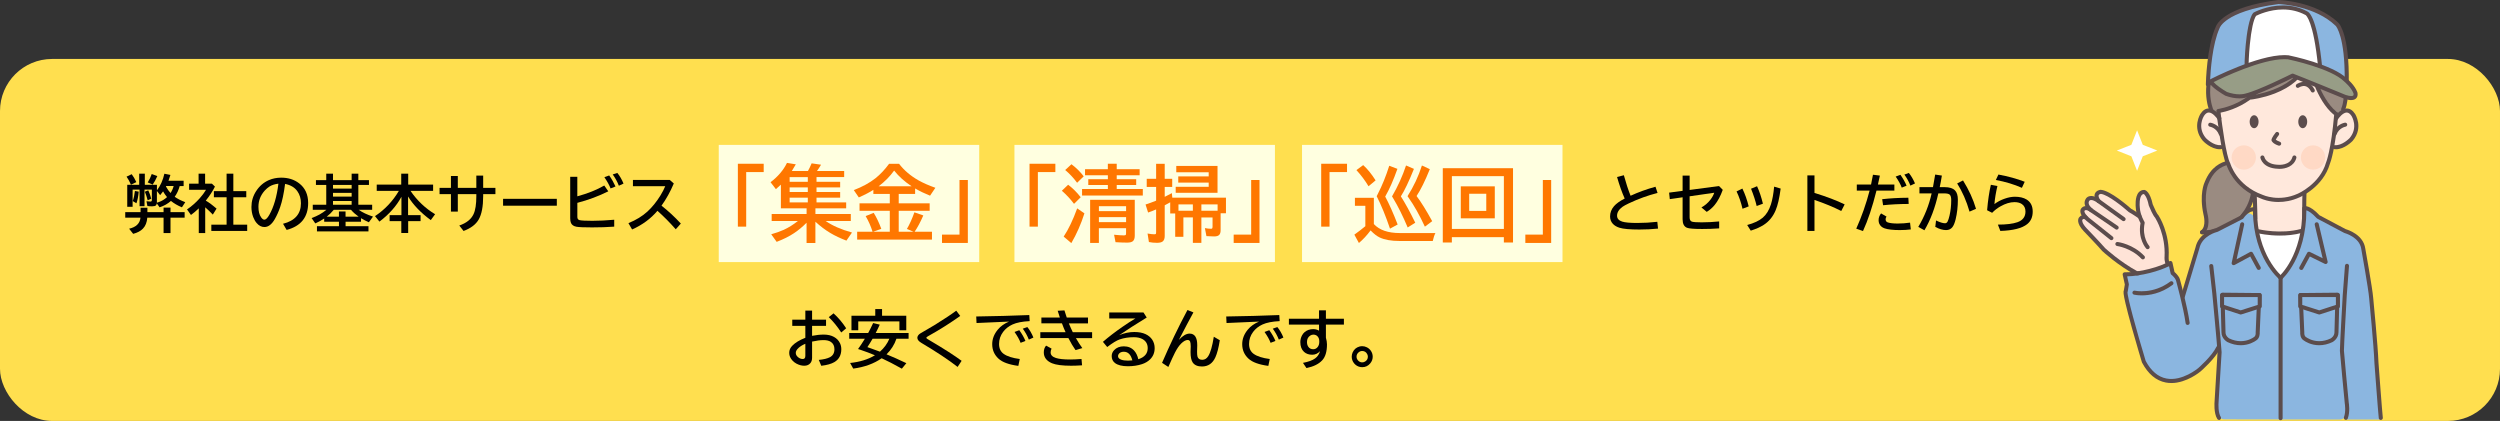 <?xml version="1.0" encoding="UTF-8"?><svg id="_レイヤー_2" xmlns="http://www.w3.org/2000/svg" viewBox="0 0 960 161.64"><rect x="0" y="0" width="960" height="161.64" fill="#333333" stroke="none"/><defs><style>.cls-1{fill:#ffdf4f;}.cls-2{fill:#ffffe0;}.cls-3{fill:#fff;}.cls-4{fill:#ffe3d7;}.cls-5{fill:#ffd9c5;}.cls-6{fill:#ffe8dc;}.cls-7{fill:#f70;}.cls-8{fill:#979d86;}.cls-9{fill:#8bb6e0;}.cls-10{fill:#9a8b81;}.cls-11{fill:#5b4c4c;}</style></defs><g id="Content"><g><rect class="cls-1" y="22.64" width="960" height="139" rx="20" ry="20"/><rect class="cls-2" x="276" y="55.64" width="100.02" height="45"/><rect class="cls-2" x="389.55" y="55.64" width="100.02" height="45"/><rect class="cls-2" x="499.98" y="55.64" width="100.02" height="45"/><g><path d="M53.98,81.47v-1.71h2.62v1.71h6.21v-1.76h2.66v1.76h5.43v2.11h-5.43v5.91h-2.66v-5.91h-6.25c-.13,1.79-.69,3.2-1.68,4.22-.84,.89-2.09,1.56-3.74,2l-1.56-1.97c2.7-.62,4.15-2.04,4.36-4.25h-5.85v-2.11h5.87Zm-3.7-10.55c-.45-1.1-1.01-2.13-1.68-3.09l1.97-.94c.64,.83,1.23,1.84,1.78,3.05l-2.07,.98Zm16.79,4.63c1.06,.77,2.42,1.46,4.07,2.09l-1.28,1.97c-1.65-.68-3.05-1.5-4.22-2.45-1.2,1.07-2.64,1.89-4.35,2.45l-1.09-1.52c-.05,.35-.16,.61-.35,.79-.26,.23-.75,.35-1.46,.35-.66,0-1.25-.04-1.79-.12l-.36-1.83c.72,.08,1.23,.12,1.54,.12,.35,0,.53-.18,.53-.55v-4.03h-2.82v6.36h-1.9v-6.36h-2.67v6.6h-2.06v-8.45h4.59v-4.28h2.16v4.28h4.65v2.13c1.37-1.81,2.32-3.94,2.86-6.39l2.32,.46c-.27,.89-.51,1.63-.74,2.23h5.81v2.04h-1.51c-.41,1.52-1.04,2.89-1.91,4.12Zm-16.09,1.66c.41-1.19,.68-2.48,.83-3.87l1.46,.25c-.15,1.76-.44,3.25-.88,4.46l-1.42-.84Zm5.73-.29c-.33-1.27-.69-2.38-1.08-3.3l1.3-.53c.46,.93,.84,2,1.15,3.21l-1.37,.62Zm.02-6.88c.65-1.03,1.16-2.11,1.54-3.22l2.14,.8c-.56,1.3-1.16,2.38-1.78,3.26l-1.9-.83Zm7.41,5.64c-.58-.69-1.09-1.42-1.52-2.19-.3,.44-.67,.92-1.12,1.45l-1.25-1.61v4.23c0,.08,0,.17-.01,.28,.1-.03,.32-.11,.67-.22,1.21-.41,2.29-1.06,3.25-1.95Zm1.34-1.55c.55-.82,.95-1.72,1.21-2.71h-2.88l-.09,.19c.55,1,1.14,1.84,1.77,2.52Z"/><path d="M79.02,77.04c1.31,.77,2.69,1.79,4.14,3.06l-1.44,2.31c-.97-1.02-1.94-1.95-2.92-2.81v9.89h-2.47v-9.48c-.97,.94-1.97,1.79-3,2.54l-1.51-2.13c1.76-1.19,3.38-2.61,4.85-4.25,.99-1.11,1.8-2.2,2.44-3.28h-6.49v-2.36h3.64v-3.84h2.5v3.84h2.61l1.17,1.12c-.85,1.72-2.02,3.52-3.52,5.39Zm7.99-3.64v-6.71h2.59v6.71h4.97v2.36h-4.97v10.51h5.32v2.4h-13.77v-2.4h5.86v-10.51h-4.88v-2.36h4.88Z"/><path d="M108.68,85.93c4.59-1.16,6.88-3.79,6.88-7.89,0-1.79-.46-3.33-1.38-4.62-1.03-1.45-2.6-2.39-4.71-2.8-.46,3.62-1.09,6.59-1.89,8.91-.55,1.62-1.23,3.14-2.04,4.58-1.17,2.05-2.5,3.07-4,3.07-1.11,0-2.1-.5-2.96-1.5-.55-.63-1-1.41-1.35-2.33-.45-1.2-.68-2.48-.68-3.86,0-2.23,.61-4.28,1.84-6.15,1.24-1.91,2.86-3.3,4.84-4.17,1.45-.63,3.03-.95,4.76-.95,2.7,0,4.98,.72,6.87,2.17,2.31,1.77,3.47,4.29,3.47,7.54,0,5.45-2.75,8.9-8.26,10.36l-1.38-2.36Zm-1.76-15.4c-1.38,.16-2.54,.53-3.47,1.11-.59,.38-1.18,.89-1.77,1.52-1.62,1.8-2.44,3.88-2.44,6.25,0,1.73,.34,3.08,1.03,4.05,.42,.6,.84,.9,1.25,.9,.56,0,1.2-.62,1.9-1.86,1.72-3.02,2.88-7.02,3.49-11.98Z"/><path d="M137.73,80.56c1.45,1.02,3.28,1.89,5.5,2.61l-1.58,2.18c-.99-.42-2-.94-3.02-1.56v1.35h-5.93v1.72h8.79v1.99h-19.78v-1.99h8.45v-1.72h-5.67v-1.23c-1.01,.69-2.15,1.31-3.42,1.88l-1.42-2.06c2.2-.77,4.09-1.83,5.68-3.16h-5.23v-1.95h5.18v-7.61h-3.96v-1.85h3.96v-2.47h2.59v2.47h7.16v-2.47h2.57v2.47h4.08v1.85h-4.08v7.61h5.31v1.95h-5.17Zm-2.96,0h-6.61c-.8,.99-1.7,1.87-2.7,2.64h4.69v-1.99h2.54v1.99h5.02c-1.16-.83-2.14-1.71-2.94-2.64Zm.26-9.55h-7.16v1.41h7.16v-1.41Zm0,3.04h-7.16v1.45h7.16v-1.45Zm0,3.13h-7.16v1.44h7.16v-1.44Z"/><path d="M157.63,73.3c2.56,3.73,5.71,6.72,9.45,8.96l-1.66,2.26c-3.82-2.8-6.73-5.82-8.72-9.07v7.15h4.8v2.31h-4.76v4.57h-2.64v-4.57h-4.49v-2.31h4.54v-7.03c-1.92,3.55-4.74,6.73-8.45,9.53l-1.7-2.11c3.77-2.5,6.83-5.73,9.16-9.69h-8.5v-2.4h9.41v-4.22h2.68v4.22h9.56v2.4h-8.7Z"/><path d="M182.9,67.42h2.64v4.73h4.7v2.4h-4.7v.74c0,3.98-.57,6.98-1.71,8.98-1.1,1.92-3.04,3.39-5.82,4.42l-1.64-2.09c2.72-.94,4.54-2.38,5.46-4.34,.72-1.51,1.08-3.82,1.08-6.94v-.77h-7.11v6.71h-2.64v-6.71h-4.37v-2.4h4.37v-4.56h2.64v4.56h7.11v-4.73Z"/><path d="M193.18,76.35h20.64v2.64h-20.64v-2.64Z"/><path d="M218.96,67.9h2.73v7.49c4.02-1.1,7.47-2.48,10.35-4.15l1.54,2.23c-3.69,1.84-7.65,3.32-11.88,4.42v5.43c0,.68,.3,1.09,.89,1.22,.72,.16,2.34,.25,4.86,.25s5.42-.14,8.41-.41v2.65c-2.72,.2-5.55,.29-8.51,.29s-5.08-.08-5.98-.25c-1.07-.2-1.77-.68-2.11-1.44-.2-.47-.3-1.06-.3-1.78v-15.94Zm15.5,4.46c-.48-1.27-1.28-2.7-2.38-4.31l1.85-.68c.91,1.28,1.72,2.69,2.43,4.23l-1.9,.76Zm3.19-1.03c-.64-1.63-1.43-3.08-2.37-4.34l1.77-.59c.93,1.12,1.72,2.49,2.38,4.09l-1.78,.83Z"/><path d="M243.05,69.09h14.13l1.56,1.37c-1.32,3.12-2.89,5.96-4.72,8.52,2.59,2.03,5.07,4.32,7.42,6.87l-1.95,2.2c-2.3-2.62-4.65-4.98-7.03-7.1-2.56,3.02-5.8,5.41-9.73,7.17l-1.41-2.43c2.91-1.19,5.34-2.67,7.28-4.44,1.81-1.66,3.47-3.7,4.98-6.13,.8-1.3,1.43-2.52,1.88-3.63h-12.41v-2.4Z"/><path class="cls-7" d="M283.34,62.88h9.92v3.2h-6.72v20.95h-3.2v-24.16Z"/><path class="cls-7" d="M309.72,79.99h-9.86v-9.09c-.64,.6-1.28,1.18-1.92,1.73l-2.05-2.66c2.85-2.17,4.96-4.64,6.31-7.42l3.39,.55c-.56,1-1.07,1.85-1.53,2.56h6.19c.44-.77,.91-1.75,1.42-2.94l3.61,.53c-.54,.92-1.06,1.72-1.56,2.41h10.44v2.34h-10.62v1.81h9.08v2.14h-9.08v1.77h9.08v2.17h-9.08v1.83h11.39v2.27h-11.81v2.19h13.59v2.69h-9.64c2.53,1.77,5.9,3.25,10.09,4.42l-2.14,3.11c-2.33-.9-4.39-1.87-6.16-2.92-1.93-1.15-3.84-2.59-5.75-4.34v8.16h-3.39v-7.77c-1.5,1.53-3.1,2.86-4.81,4-1.85,1.24-4.08,2.35-6.67,3.34l-2.09-2.91c1.86-.53,3.47-1.1,4.83-1.72,1.81-.83,3.62-1.96,5.42-3.38h-10.08v-2.69h13.41v-2.19Zm-6.5-11.98v1.81h6.98v-1.81h-6.98Zm0,3.95v1.77h6.98v-1.77h-6.98Zm0,3.94v1.83h6.98v-1.83h-6.98Z"/><path class="cls-7" d="M345.11,74.46v3.62h11.88v2.88h-11.88v8.03h5.7l-2.56-1.06c1.05-1.81,2.01-3.94,2.88-6.39l3.42,1.19c-1.08,2.51-2.2,4.6-3.34,6.27h6.67v3.02h-28.73v-3.02h5.92c-.64-2.06-1.52-4.07-2.66-6.02l3.09-1.25c1.05,1.69,2.03,3.73,2.92,6.14l-3.16,1.12h6.42v-8.03h-11.62v-2.88h11.62v-3.62h-6.31v-1.56c-1.44,.94-3.3,1.91-5.59,2.91l-1.92-2.81c3.32-1.27,6.11-2.8,8.36-4.58,1.81-1.45,3.55-3.29,5.2-5.53h3.81c1.96,2.54,4.46,4.67,7.52,6.39,1.8,1.01,3.95,1.95,6.44,2.83l-2.05,3.03c-2-.8-3.91-1.72-5.73-2.77v2.09h-6.3Zm4.94-2.94c-2.72-1.8-4.95-3.81-6.7-6.02-1.64,2.27-3.62,4.28-5.94,6.02h12.64Z"/><path class="cls-7" d="M368.45,69.12h3.2v24.17h-9.92v-3.2h6.72v-20.97Z"/><path class="cls-7" d="M395.34,62.88h9.92v3.2h-6.72v20.95h-3.2v-24.16Z"/><path class="cls-7" d="M412.42,78.27c-1.34-1.8-2.9-3.47-4.67-5.02l2.41-2.31c1.76,1.32,3.37,2.92,4.83,4.8l-2.56,2.53Zm-3.97,12.58c1.86-2.8,3.59-6.42,5.19-10.84l2.78,1.92c-1.32,4.14-3,7.94-5.03,11.42l-2.94-2.5Zm5.16-20.67c-1.38-1.86-2.9-3.49-4.58-4.89l2.41-2.22c1.74,1.28,3.31,2.83,4.7,4.64l-2.53,2.47Zm11.8-5.22v-2.08h3.41v2.08h8.8v2.34h-8.8v1.5h7.48v2.23h-7.48v1.55h10.02v2.5h-23.33v-2.5h9.91v-1.55h-7.52v-2.23h7.52v-1.5h-8.77v-2.34h8.77Zm10.34,11.78v13.72c0,.99-.23,1.7-.69,2.12-.43,.39-1.18,.58-2.25,.58-1.21,0-2.69-.05-4.45-.16l-.55-2.86c1.73,.17,2.96,.25,3.7,.25,.42,0,.68-.06,.78-.19,.08-.1,.12-.34,.12-.7v-1.86h-10.44v5.64h-3.36v-16.55h17.12Zm-13.77,2.44v1.89h10.44v-1.89h-10.44Zm0,4.19v1.94h10.44v-1.94h-10.44Z"/><path class="cls-7" d="M461.33,83.49v9.77h-3.27v-9.77h-3.64v7.45h-3.14v-8.98h-1.92v-4.28c-.56,.3-1.1,.59-1.61,.88l-.5,.27v11.78c0,.98-.25,1.67-.75,2.08-.44,.36-1.17,.55-2.2,.55-1.14,0-2.18-.1-3.12-.3l-.52-3.27c1.13,.2,2,.3,2.61,.3,.34,0,.55-.08,.62-.25,.04-.1,.06-.27,.06-.5v-8.81c-1.06,.47-2.09,.87-3.08,1.2l-.98-3.08c1.31-.42,2.67-.91,4.06-1.48v-5.28h-3.61v-3.11h3.61v-5.77h3.3v5.77h2.88v3.11h-2.88v3.81c.88-.44,1.8-.91,2.75-1.42l.16,1.75h20.61v5.98h-2.05v6.5c0,.82-.18,1.43-.55,1.81-.38,.4-1.03,.59-1.95,.59-.77,0-1.76-.04-2.95-.12l-.59-3.08c.86,.17,1.65,.25,2.36,.25,.28,0,.45-.08,.5-.23,.05-.12,.08-.3,.08-.53v-3.58h-4.28Zm6.2-19.78v10.33h-16.06v-2.3h12.67v-1.62h-11.69v-2.38h11.69v-1.59h-12.45v-2.44h15.84Zm-9.47,17.22v-2.44h-5.53v2.44h5.53Zm3.27,0h6.23v-2.44h-6.23v2.44Z"/><path class="cls-7" d="M480.45,69.12h3.2v24.17h-9.92v-3.2h6.72v-20.97Z"/><path class="cls-7" d="M507.34,62.88h9.92v3.2h-6.72v20.95h-3.2v-24.16Z"/><path class="cls-7" d="M527.56,86.04c2.13,2.3,5.45,3.45,9.95,3.45h13.69c-.39,.73-.72,1.74-1.02,3.05h-12.77c-3.15,0-5.68-.45-7.59-1.34-1.08-.51-2.23-1.39-3.44-2.64l-.08-.08c-1.41,1.9-2.9,3.5-4.48,4.83l-1.75-3.2c1.58-1.14,2.99-2.22,4.22-3.25v-7.83h-4v-3.08h7.27v10.09Zm-2.05-14.52c-1.3-2.19-2.85-4.25-4.64-6.2l2.59-1.92c1.62,1.45,3.21,3.4,4.77,5.86l-2.72,2.27Zm3.14,3.81l.48-.95c1.62-3.14,3.07-6.71,4.34-10.73l3.14,1.19c-1.53,4.32-3.09,7.87-4.69,10.64,1.5,2.78,3.09,6.36,4.78,10.73l-2.94,1.59c-1.65-4.85-3.35-9.01-5.12-12.47Zm5.89,.09c2.25-3.88,4.04-7.83,5.38-11.88l3.03,1.31c-1.93,4.82-3.6,8.34-5.02,10.55,1.63,2.55,3.48,5.93,5.53,10.12l-2.91,1.83c-1.83-4.36-3.71-8.14-5.64-11.33l-.38-.61Zm5.95-.09c2.34-3.67,4.19-7.59,5.53-11.78l3.03,1.41c-1.81,4.5-3.51,7.94-5.09,10.31,1.76,2.34,3.76,5.56,6,9.66l-2.81,2.11c-2.03-4.4-4.12-8.11-6.27-11.14l-.39-.56Z"/><path class="cls-7" d="M581,64.59v28.53h-3.52v-2.05h-19.97v2.05h-3.48v-28.53h26.97Zm-23.48,3.05v20.27h19.97v-20.27h-19.97Zm16.48,3.92v12.28h-13.06v-12.28h13.06Zm-9.83,2.84v6.59h6.56v-6.59h-6.56Z"/><path class="cls-7" d="M592.45,69.12h3.2v24.17h-9.92v-3.2h6.72v-20.97Z"/><path d="M636.68,87.78c-2.31,.24-4.7,.36-7.17,.36-3.64,0-6.19-.23-7.65-.69-1.06-.34-1.9-.84-2.52-1.5-.71-.77-1.07-1.71-1.07-2.82,0-1.46,.5-2.77,1.5-3.94,.85-.99,2.22-1.98,4.11-2.95-1.08-2.42-2.05-5.18-2.93-8.27l2.61-.68c.81,2.97,1.67,5.59,2.58,7.88,3.01-1.38,6.2-2.54,9.57-3.46l.79,2.38c-3.7,.94-7.38,2.27-11.04,4-1.13,.54-1.94,.98-2.41,1.32-1.4,1.02-2.1,2.16-2.1,3.41,0,1.09,.65,1.84,1.95,2.27,1.08,.35,3.01,.53,5.79,.53,2.57,0,5.14-.15,7.72-.45l.27,2.61Z"/><path d="M646.14,67.42h2.68v5.52l11.26-1.51,1.46,1.46c-.87,2.42-1.92,4.38-3.15,5.87-.84,1.02-1.84,1.89-3,2.6l-2.04-1.7c1.36-.76,2.52-1.75,3.47-2.99,.66-.86,1.15-1.75,1.45-2.66l-9.46,1.37v8.09c0,.93,.32,1.48,.96,1.66,.55,.16,1.78,.25,3.68,.25,2.16,0,4.39-.12,6.71-.35v2.67c-2.12,.16-4.3,.23-6.55,.23-3.12,0-5.05-.16-5.81-.47-1.12-.45-1.68-1.54-1.68-3.25v-8.45l-4.92,.71-.26-2.5,5.18-.69v-5.88Z"/><path d="M669.13,80.17c-.56-2.41-1.32-4.63-2.29-6.67l2.23-1.09c.99,2.03,1.8,4.31,2.43,6.84l-2.37,.91Zm1.79,6.23c2.61-.7,4.6-1.63,5.98-2.81s2.42-2.88,3.14-5.11c.56-1.77,.97-4.04,1.23-6.81l2.5,.74c-.47,3.66-1.12,6.47-1.96,8.43-1.02,2.39-2.54,4.23-4.57,5.53-1.29,.83-2.94,1.56-4.95,2.2l-1.37-2.17Zm3.64-7.29c-.44-1.91-1.16-4.13-2.16-6.64l2.31-.96c.9,1.98,1.65,4.21,2.25,6.71l-2.4,.89Z"/><path d="M694.03,67.35h2.73v6.73c4.66,1.44,8.53,2.91,11.59,4.41l-1.31,2.53c-2.94-1.49-6.36-2.91-10.28-4.25v11.91h-2.73v-21.32Z"/><path d="M713.01,70.86h5.47c.22-.97,.46-2.22,.74-3.76l2.65,.33c-.23,1.21-.48,2.36-.75,3.43h6.32v2.33h-6.87c-1.56,6.24-3.29,11.42-5.18,15.53l-2.59-.91c2.05-4.55,3.77-9.43,5.13-14.61h-4.92v-2.33Zm20.74,17.24c-1.27,.16-2.69,.25-4.27,.25-2.55,0-4.48-.22-5.79-.66-.5-.17-.93-.41-1.28-.73-.69-.62-1.03-1.42-1.03-2.39s.32-1.87,.96-2.62l2.09,1.23c-.24,.3-.36,.64-.36,1.01,0,.63,.29,1.04,.87,1.23,.88,.28,2.14,.42,3.77,.42s3.17-.12,4.75-.35l.29,2.61Zm-10.99-11.61c3.06-.35,6.41-.54,10.05-.56l.12,2.38c-3.57,.02-6.85,.18-9.83,.5l-.34-2.32Zm7.51-4.44c-.43-1.2-1.21-2.61-2.33-4.25l1.83-.67c.99,1.41,1.78,2.8,2.36,4.17l-1.85,.75Zm3.32-.77c-.56-1.47-1.33-2.88-2.31-4.24l1.72-.63c.89,1.1,1.68,2.45,2.36,4.03l-1.77,.84Z"/><path d="M737.08,71.86h5.18c.23-1.2,.5-2.7,.79-4.49l.06-.34,2.57,.39c-.27,1.66-.54,3.14-.82,4.44h1.85c1.87,0,3.21,.42,4.02,1.27,.73,.76,1.09,1.94,1.09,3.54,0,2.69-.29,5.21-.86,7.56-.33,1.33-.73,2.31-1.2,2.94-.59,.79-1.42,1.18-2.47,1.18-1.26,0-2.64-.41-4.14-1.22l.29-2.47c1.48,.71,2.63,1.07,3.45,1.07,.44,0,.77-.23,1-.69,.25-.51,.49-1.23,.71-2.17,.45-1.91,.67-3.92,.67-6.04,0-1.11-.22-1.83-.67-2.16-.38-.27-1.06-.41-2.04-.41h-2.24c-1.24,5.53-3.02,10.25-5.34,14.16l-2.36-1.29c2.4-4.02,4.11-8.31,5.13-12.87h-4.68v-2.4Zm19.22,9.41c-1.18-4.1-2.76-7.71-4.75-10.83l2.25-1.15c2.23,3.58,3.9,7.21,4.99,10.9l-2.5,1.08Z"/><path d="M763.05,80.72c.32-3.73,.8-6.99,1.44-9.76l2.52,.47c-.59,2.47-.98,4.78-1.15,6.94,1.13-.87,2.44-1.56,3.91-2.07,1.41-.5,2.73-.75,3.96-.75,1.84,0,3.34,.36,4.5,1.07,1.55,.96,2.33,2.5,2.33,4.62s-.71,3.69-2.12,4.83c-1.98,1.58-5.41,2.45-10.31,2.61l-.94-2.43c3.27,0,5.77-.31,7.48-.91,2.07-.72,3.11-2.09,3.11-4.11,0-1.28-.46-2.23-1.37-2.86-.73-.5-1.68-.75-2.86-.75-1.68,0-3.48,.55-5.41,1.65-1.18,.67-2.23,1.49-3.16,2.45l-1.92-.98Zm13.37-8.59c-2.96-1.31-6.3-2.32-10.01-3.02l.98-2.09c3.81,.71,7.18,1.64,10.1,2.78l-1.08,2.33Z"/><path d="M309.25,119.28h2.59v3.46h5.36v2.38h-5.36v3.84c1.59-.32,3.09-.48,4.49-.48,1.53,0,2.84,.3,3.94,.91,1.04,.58,1.8,1.38,2.29,2.41,.34,.71,.5,1.48,.5,2.3,0,2.25-.89,3.9-2.67,4.95-1.16,.68-2.83,1.15-5.02,1.41l-.96-2.26c1.86-.17,3.29-.52,4.29-1.04,1.15-.61,1.72-1.63,1.72-3.07,0-1.24-.45-2.17-1.35-2.79-.69-.47-1.62-.7-2.81-.7-1.27,0-2.74,.19-4.42,.57v6.19c0,.84-.21,1.53-.63,2.05-.55,.69-1.35,1.03-2.4,1.03-.96,0-1.96-.27-3-.82-.54-.29-1.03-.67-1.48-1.14-.84-.9-1.27-1.89-1.27-2.96s.38-1.93,1.14-2.73c1.13-1.19,2.82-2.21,5.05-3.08v-4.58h-5.02v-2.38h5.02v-3.46Zm0,12.73c-1,.41-1.83,.91-2.5,1.49-.78,.68-1.17,1.34-1.17,1.98s.27,1.15,.82,1.63c.56,.5,1.19,.75,1.88,.75,.65,0,.97-.41,.97-1.22v-4.63Zm13.78-4.35c-1.43-2.2-3.02-4.16-4.78-5.88l1.83-1.46c1.84,1.66,3.45,3.58,4.85,5.74l-1.9,1.61Z"/><path d="M344.23,130.07c-.77,2.27-2.04,4.27-3.8,5.99,2.32,.95,4.86,2.08,7.61,3.4l-1.73,2.11c-2.92-1.64-5.5-2.97-7.75-4-2.99,2.09-6.63,3.41-10.92,3.97l-1.2-2.16c3.69-.37,6.87-1.35,9.54-2.95-1.74-.74-3.61-1.45-5.59-2.11l-.9-.29c.83-1.12,1.7-2.45,2.62-3.96h-6.01v-2.2h7.28c.53-.95,1.17-2.23,1.91-3.82l2.54,.61c-.52,1.16-1.04,2.23-1.56,3.21h12.63v2.2h-4.68Zm-5.51-8.82h9.29v5.57h-2.64v-3.41h-15.8v3.41h-2.61v-5.57h9.14v-2.57h2.61v2.57Zm2.79,8.82h-6.43c-.79,1.35-1.46,2.43-2,3.22,1.34,.45,2.94,1.04,4.82,1.75,1.62-1.42,2.82-3.08,3.62-4.97Z"/><path d="M367.72,140.9c-3.53-2.75-8.16-5.82-13.88-9.21-1.05-.62-1.58-1.27-1.58-1.95,0-.48,.23-.94,.69-1.37,.2-.19,.69-.5,1.48-.94,2.88-1.6,5.99-3.51,9.33-5.73,1.26-.83,2.4-1.63,3.43-2.4l1.54,2.02c-4.02,2.85-8.15,5.45-12.39,7.8-.41,.23-.62,.43-.62,.59,0,.12,.11,.27,.34,.42,.06,.05,.43,.27,1.09,.66,5.36,3.16,9.39,5.75,12.11,7.77l-1.54,2.34Z"/><path d="M374.87,121.53c7.19-.11,13.98-.29,20.38-.55l.14,2.33c-2.82,.14-5.02,.57-6.59,1.29-1.5,.69-2.7,1.64-3.61,2.86-1.03,1.38-1.55,2.92-1.55,4.62s.59,2.95,1.76,3.8c1.34,.96,3.41,1.62,6.19,1.98l-.55,2.64c-3.62-.48-6.18-1.42-7.65-2.81-1.59-1.48-2.38-3.33-2.38-5.53,0-2,.72-3.87,2.16-5.6,1.05-1.27,2.48-2.3,4.3-3.07-3.23,.11-7.39,.29-12.48,.55l-.12-2.5Zm17.04,10.11c-.46-1.23-1.24-2.62-2.33-4.17l1.83-.68c.98,1.34,1.76,2.72,2.36,4.12l-1.85,.73Zm3.16-1.23c-.55-1.44-1.33-2.84-2.32-4.2l1.75-.62c.91,1.11,1.69,2.45,2.33,4.03l-1.76,.79Z"/><path d="M399.88,121.92h7.1c-.26-.73-.54-1.59-.83-2.59l2.59-.14c.3,1.04,.6,1.95,.89,2.73h8.16v2.26h-7.35c.45,1.11,.95,2.24,1.51,3.39h7.42v2.26h-6.23c.82,1.43,1.64,2.71,2.47,3.84l-2.62,.76c-.91-1.29-1.82-2.82-2.73-4.61h-10.78v-2.26h9.7c-.45-.96-.92-2.09-1.39-3.39h-7.9v-2.26Zm15.62,18.36c-1.5,.11-2.89,.16-4.18,.16-3.38,0-5.83-.32-7.35-.95-2.1-.88-3.15-2.28-3.15-4.18,0-1.07,.29-1.93,.88-2.59l2.1,1.15c-.24,.49-.36,.98-.36,1.46,0,.98,.67,1.7,2.02,2.13,1.2,.39,3.02,.59,5.48,.59,1.23,0,2.69-.07,4.36-.2l.21,2.43Z"/><path d="M425.94,119.98h13.15l1.25,1.95c-4.06,2.48-7.58,4.74-10.56,6.77,1.92-.8,3.85-1.21,5.79-1.21,1.74,0,3.2,.28,4.36,.83,1.08,.52,1.92,1.22,2.52,2.11,.62,.95,.94,2.03,.94,3.26,0,1.72-.59,3.16-1.76,4.31-.8,.8-1.84,1.41-3.09,1.83-1.65,.54-3.45,.81-5.41,.81-2.26,0-3.92-.42-4.99-1.25-.84-.66-1.25-1.54-1.25-2.66,0-.84,.3-1.59,.91-2.25,.92-.99,2.17-1.49,3.74-1.49,1.66,0,3,.56,4,1.68,.73,.81,1.25,1.9,1.57,3.27,2.41-.77,3.61-2.18,3.61-4.24,0-1.56-.65-2.71-1.96-3.46-.88-.5-1.98-.75-3.33-.75-2.01,0-3.82,.28-5.44,.83-1.2,.41-2.8,1.39-4.82,2.94l-1.65-1.99c2.17-1.88,4.64-3.78,7.42-5.71,1.91-1.33,3.6-2.42,5.06-3.27h-10.05v-2.31Zm8.88,18.41c-.55-2.21-1.64-3.32-3.27-3.32-.9,0-1.55,.29-1.95,.86-.19,.26-.28,.54-.28,.83,0,.62,.44,1.08,1.31,1.39,.63,.22,1.48,.33,2.54,.33,.45,0,1-.03,1.64-.09Z"/><path d="M446.24,139.3c3.02-6.98,6.26-13.73,9.74-20.25l2.29,.91c-1.57,2.88-3.43,6.39-5.57,10.54,1.48-1.6,2.84-2.4,4.09-2.4,1.97,0,2.95,1.48,2.95,4.45,0,.22,0,.49-.02,.81-.03,.68-.05,1.21-.05,1.61,0,.91,.05,1.56,.16,1.95,.24,.83,.85,1.24,1.82,1.24s1.7-.46,2.29-1.37c.88-1.36,1.59-3.86,2.16-7.49l2.3,1.35c-.45,2.87-1.01,5.05-1.7,6.56-1.06,2.34-2.78,3.52-5.16,3.52-1.64,0-2.82-.51-3.53-1.52-.56-.8-.84-2.15-.84-4.03,0-.16,0-.41,.02-.75,.03-.66,.05-1.12,.05-1.39,0-.86-.08-1.48-.23-1.86-.18-.42-.49-.63-.93-.63-.74,0-1.58,.45-2.51,1.36-.8,.78-1.58,1.93-2.36,3.43-.56,1.09-1.42,2.95-2.57,5.57l-2.4-1.58Z"/><path d="M470.87,121.53c7.19-.11,13.98-.29,20.38-.55l.14,2.33c-2.82,.14-5.02,.57-6.59,1.29-1.5,.69-2.7,1.64-3.61,2.86-1.03,1.38-1.55,2.92-1.55,4.62s.59,2.95,1.76,3.8c1.34,.96,3.41,1.62,6.19,1.98l-.55,2.64c-3.62-.48-6.18-1.42-7.65-2.81-1.59-1.48-2.38-3.33-2.38-5.53,0-2,.72-3.87,2.16-5.6,1.05-1.27,2.48-2.3,4.3-3.07-3.23,.11-7.39,.29-12.48,.55l-.12-2.5Zm17.04,10.11c-.46-1.23-1.24-2.62-2.33-4.17l1.83-.68c.98,1.34,1.76,2.72,2.36,4.12l-1.85,.73Zm3.16-1.23c-.55-1.44-1.33-2.84-2.32-4.2l1.75-.62c.91,1.11,1.69,2.45,2.33,4.03l-1.76,.79Z"/><path d="M506.51,119.16h2.64v3.23h6.91v2.26h-6.91v5.02c.27,.96,.41,1.82,.41,2.57,0,2.78-.61,4.82-1.84,6.13-1.34,1.43-3.35,2.42-6.04,2.96l-1.34-1.99c2.09-.4,3.63-.96,4.64-1.69,.95-.69,1.58-1.62,1.91-2.8-.84,.91-1.83,1.37-2.99,1.37-1.3,0-2.35-.37-3.15-1.1-.95-.87-1.42-2.12-1.42-3.77,0-.87,.21-1.7,.62-2.51,.27-.52,.61-.95,1.01-1.29,.92-.78,2.03-1.17,3.32-1.17,.82,0,1.56,.2,2.23,.59v-2.31h-11.57v-2.26h11.57v-3.23Zm.09,12.16v-.43c0-.5-.12-.94-.35-1.32-.44-.72-1.07-1.08-1.9-1.08-.42,0-.82,.12-1.18,.35-.86,.54-1.29,1.37-1.29,2.48,0,.7,.16,1.3,.47,1.78,.44,.67,1.08,1.01,1.93,1.01,.77,0,1.39-.35,1.84-1.04,.32-.49,.48-1.07,.48-1.75Z"/><path d="M523.1,132.93c.62,0,1.23,.15,1.8,.45,.64,.32,1.16,.79,1.56,1.39,.44,.68,.66,1.41,.66,2.2,0,.95-.31,1.79-.93,2.54-.8,.99-1.84,1.49-3.12,1.49-.49,0-.97-.09-1.44-.27-.7-.28-1.28-.72-1.73-1.31-.56-.73-.84-1.56-.84-2.47,0-.55,.12-1.1,.36-1.63,.52-1.15,1.38-1.89,2.59-2.24,.36-.1,.72-.15,1.09-.15Zm-.02,1.85c-.53,0-1.01,.19-1.43,.57-.49,.43-.74,.97-.74,1.62,0,.26,.05,.51,.14,.76,.15,.37,.38,.68,.69,.93,.41,.33,.86,.49,1.36,.49,.39,0,.76-.11,1.11-.33,.7-.44,1.05-1.05,1.05-1.85,0-.34-.09-.68-.26-1.01-.42-.79-1.07-1.18-1.93-1.18Z"/></g><g id="_案内する宅配員女性スタッフ"><g><g><g><g><path class="cls-10" d="M862.29,62.91s-8.87-4.32-14.31,5.63c0,0-3.11,3.89-.93,15.55,0,0,.78,2.9-1.55,5.26,0,0,4.35,1.12,11.51-2.77,0,0,8.92-4.67,9.07-16.49,0,0-1.29-5.01-3.78-7.19Z"/><g><path class="cls-11" d="M845.59,89.96c-.24,0-.48-.11-.63-.32-.25-.35-.17-.83,.18-1.09,2.25-1.62,1.02-6.07,1.01-6.11,0-.02,0-.04-.01-.05-1.68-7.81,.28-12.14,.52-12.62,2.3-5.68,6.16-7.53,9-8.08,3.07-.59,5.56,.17,5.67,.2,.41,.13,.64,.56,.51,.97-.13,.41-.56,.64-.97,.51-.03,0-2.29-.68-4.97-.15-3.55,.71-6.18,3.11-7.81,7.15,0,.02-.02,.05-.03,.07-.02,.04-2.01,4.09-.4,11.59,.13,.48,1.48,5.56-1.6,7.78-.14,.1-.3,.15-.45,.15h0Z"/><path class="cls-11" d="M846.18,89.98c-.36,0-.58,0-.63-.01-.43-.02-.76-.39-.74-.81,.02-.43,.38-.76,.81-.74h0c.08,0,8.5,.35,13.33-4.26,.01-.01,.03-.02,.04-.03,.06-.05,5.68-4.86,5.58-12.67,0-.43,.34-.78,.77-.79,0,0,0,0,0,0,.42,0,.77,.34,.78,.77,.1,8.4-5.65,13.47-6.12,13.86-4.56,4.33-11.66,4.68-13.82,4.68h0Z"/></g></g><g><path class="cls-6" d="M866.01,73.5s.29,5.88,.21,10.42l-4.64,1.43s.4,9.92,13.15,10.41c0,0,12.11,.12,14.7-10.57,0,0-2.49-.52-4.85-1.43,0,0-.02-6.09,.1-10.37,0,0-16.8,.41-18.66,.1Z"/><g><path class="cls-11" d="M866.01,84.62h0c-.43,0-.78-.35-.77-.78,.03-5.02-.26-9.73-.27-9.77-.03-.43,.3-.8,.73-.83,.43-.03,.8,.3,.83,.73,0,.05,.3,4.81,.27,9.88,0,.43-.35,.77-.78,.77h0Z"/><path class="cls-11" d="M884.81,84.62c-.43,0-.78-.35-.78-.77-.03-5.06,.11-9.81,.11-9.85,.01-.42,.36-.75,.78-.75,0,0,.02,0,.02,0,.43,.01,.77,.37,.75,.8,0,.05-.14,4.77-.11,9.8,0,.43-.34,.78-.77,.78h0Z"/></g></g><g><path class="cls-10" d="M865.6,13.94s8.66-7.88,20.17-1.76c0,0,13.74,7.15,14.36,17.52,0,0,3.06,12.24-4.25,17.11,0,0-9.64,14-21.46,12.24,0,0-16.8,1.76-23.64-13.58,0,0-4.15-4.25-1.87-16.18,0,0,4.04-15.45,16.69-15.35Z"/><path class="cls-6" d="M897.13,41.79c-.28,13.48-3.55,21.19-3.55,21.19-1.6,8.67-11.67,12.18-11.67,12.18-7.36,3.21-13.87,.21-13.87,.21-10.54-4.25-12.67-12.7-12.67-12.7-1.88-6.43-3.5-21.97-3.5-21.97,0,0,.93-8.3,7.47-14.31,0,0,13.64-9.12,26.91-.93,0,0,11.15,3.68,10.89,16.33Z"/><path class="cls-6" d="M853.46,56.57c-3.21,.31-6.73-2.95-6.73-2.95-3.94-4.67-.83-9.44-.83-9.44,2.9-4.46,6.42,1.3,6.42,1.3l1.14,11.09Z"/><path class="cls-6" d="M896.04,56.37c2.9,.41,6.72-2.8,6.72-2.8,3.94-4.67,.83-9.44,.83-9.44-2.9-4.46-6.42,1.3-6.42,1.3l-1.13,10.94Z"/><path class="cls-10" d="M887.07,21.31s.97,16.03,10.4,22.56c0,0,2.28-4.46-.03-14.68,0,0-5.7-9.75-10.37-7.88Z"/><path class="cls-10" d="M851.85,42.62s7.95-.68,13.08-5.66c0,0,14.57,.21,20.79-12.96,0,0-1.19-7.1-14.26-6.33,0,0-12.91,2.96-17.73,13.38,0,0-3.75,8.61-1.88,11.57Z"/><g><g><g><path class="cls-11" d="M896.94,57.31c-.17,0-.34,0-.51-.02-.43-.04-.74-.42-.7-.85,.04-.43,.42-.74,.85-.7,2.69,.26,5.44-2.48,5.66-2.7,3.5-4.17,.78-8.45,.76-8.49-.58-.89-1.21-1.34-1.86-1.34h0c-1.41,0-2.96,1.95-3.39,2.63-.23,.36-.71,.47-1.07,.24-.36-.23-.47-.71-.24-1.07,.22-.34,2.2-3.34,4.7-3.35,0,0,.01,0,.02,0,1.22,0,2.28,.69,3.17,2.05,.04,.05,.87,1.35,1.18,3.27,.29,1.78,.16,4.46-2.07,7.09,0,.01-.02,.02-.03,.03-.13,.14-3.09,3.22-6.44,3.22h0Z"/><path class="cls-11" d="M896.48,52.24c-.09,0-.18-.02-.27-.05-.4-.15-.61-.59-.46-1,1.28-3.5,4.55-4.06,4.69-4.08,.43-.07,.82,.22,.89,.65,.07,.42-.22,.82-.64,.89-.11,.02-2.52,.46-3.48,3.08-.12,.31-.41,.51-.73,.51h0Z"/></g><g><path class="cls-11" d="M852.35,57.31c-3.35,0-6.31-3.08-6.44-3.22-.01-.01-.02-.02-.03-.03-2.23-2.64-2.35-5.31-2.07-7.09,.31-1.92,1.14-3.22,1.18-3.27,.88-1.36,1.95-2.05,3.17-2.05,0,0,.01,0,.02,0,2.5,.01,4.48,3.01,4.7,3.35,.23,.36,.12,.84-.24,1.07-.36,.23-.84,.12-1.07-.24-.47-.73-1.99-2.63-3.4-2.63h0c-.66,0-1.28,.45-1.86,1.34-.11,.17-2.72,4.35,.76,8.49,.21,.22,2.97,2.96,5.66,2.7,.43-.04,.81,.27,.85,.7,.04,.43-.27,.81-.7,.85-.17,.02-.34,.02-.51,.02h0Z"/><path class="cls-11" d="M852.81,52.24c-.32,0-.61-.2-.73-.51-.96-2.62-3.38-3.06-3.48-3.08-.42-.07-.71-.47-.64-.89,.07-.42,.46-.71,.89-.64,.14,.02,3.41,.58,4.69,4.08,.15,.4-.06,.85-.46,1-.09,.03-.18,.05-.27,.05h0Z"/></g><path class="cls-11" d="M874.98,77.57c-3.74,0-6.31-1.12-6.69-1.29-5.59-2.01-8.92-5.45-10.73-7.98-1.77-2.48-2.47-4.57-2.61-5.04-1.91-3.54-3.71-19.14-3.78-19.81-.05-.43,.26-.81,.68-.86,.43-.05,.81,.26,.86,.68,.51,4.5,2.17,16.73,3.64,19.3,.03,.06,.06,.12,.08,.18,0,.02,.61,2.15,2.44,4.7,1.68,2.34,4.78,5.51,9.98,7.37,.02,0,.05,.02,.07,.03,.06,.03,6.17,2.82,13.42-.47,0,0,.01,0,.02,0,.08-.04,8.48-3.7,10.83-11.94,.01-.04,.02-.07,.04-.1,.02-.04,1.91-4.49,3.12-18.65,.04-.43,.42-.75,.84-.71,.43,.04,.75,.41,.71,.84-1.18,13.81-2.99,18.52-3.23,19.09-2.56,8.86-11.21,12.68-11.7,12.89-2.94,1.34-5.69,1.76-8,1.76h0Z"/></g><g><g><path class="cls-5" d="M866.28,60.48c0,2.58-2.09,4.67-4.67,4.67s-4.67-2.09-4.67-4.67,2.09-4.67,4.67-4.67,4.67,2.09,4.67,4.67Z"/><path class="cls-5" d="M892.88,60.48c0,2.58-2.09,4.67-4.67,4.67s-4.67-2.09-4.67-4.67,2.09-4.67,4.67-4.67,4.67,2.09,4.67,4.67Z"/></g><path class="cls-11" d="M875.41,64.84c-.22,0-.43,0-.62-.03-5.98-.18-6.76-4.05-6.79-4.21-.08-.42,.2-.83,.63-.9,.42-.08,.82,.2,.9,.62,.03,.13,.65,2.81,5.32,2.95,.02,0,.03,0,.05,0,.18,.02,4.5,.35,5.4-3.01,.11-.41,.54-.66,.95-.55,.41,.11,.66,.54,.55,.95-.9,3.33-4.28,4.18-6.4,4.18h0Z"/><path class="cls-11" d="M875.2,55.95c-.08,0-.16-.01-.25-.04-2.1-.7-2.58-1.66-2.65-1.85-.06-.14-.07-.29-.04-.44,.18-.92,1.33-2.38,1.56-2.67,.27-.34,.76-.39,1.09-.12,.34,.27,.39,.76,.12,1.09-.43,.54-.91,1.25-1.13,1.7,.22,.2,.67,.51,1.55,.81,.41,.14,.63,.58,.49,.98-.11,.33-.41,.53-.74,.53h0Z"/><g><ellipse class="cls-11" cx="865.58" cy="46.74" rx="1.71" ry="2.49"/><ellipse class="cls-11" cx="884.25" cy="46.74" rx="1.71" ry="2.49"/></g><path class="cls-11" d="M888.12,35.54c-.28,0-.55-.15-.69-.42-.6-1.15-1.34-1.84-2.19-2.04-1.24-.29-2.41,.51-2.42,.52-.35,.25-.83,.17-1.09-.18-.25-.35-.17-.83,.18-1.09,.07-.05,1.74-1.23,3.68-.77,1.31,.31,2.39,1.26,3.21,2.83,.2,.38,.05,.85-.33,1.05-.12,.06-.24,.09-.36,.09h0Z"/></g><g><path class="cls-11" d="M851.85,43.4c-.39,0-.72-.29-.77-.68-.05-.43,.25-.82,.67-.87h0s3.8-.52,8.11-2.78c5.74-3.01,9.69-7.54,11.75-13.46,.14-.41,.58-.62,.99-.48,.41,.14,.62,.58,.48,.99-2.74,7.87-8.33,12.15-12.55,14.35-4.55,2.38-8.42,2.9-8.58,2.92-.03,0-.07,0-.1,0h0Z"/><path class="cls-11" d="M864.46,38.21c-.39,0-.73-.29-.77-.69-.05-.43,.26-.81,.69-.86,.16-.02,16.12-1.94,20.1-12.11,.16-.4,.61-.6,1.01-.44,.4,.16,.6,.61,.44,1.01-1.8,4.6-6.08,8.32-12.39,10.77-4.7,1.82-8.82,2.3-8.99,2.32-.03,0-.06,0-.09,0h0Z"/><path class="cls-11" d="M896.54,44.12c-.18,0-.35-.06-.5-.18-6.55-5.5-9.3-17.2-9.42-17.69-.1-.42,.17-.84,.58-.93,.42-.1,.84,.16,.93,.58,.03,.12,2.75,11.69,8.9,16.85,.33,.28,.37,.77,.1,1.1-.15,.18-.37,.28-.6,.28h0Z"/><path class="cls-11" d="M849.15,43.09c-.3,0-.59-.18-.71-.47-.05-.11-1.2-2.83-1.3-6.95-.09-3.79,.74-9.52,5.2-15.36,.22-.29,5.42-6.81,11.29-7.3,.42-.04,.8,.28,.84,.71,.04,.43-.28,.8-.71,.84-5.19,.43-10.14,6.64-10.19,6.7-3.34,4.37-4.98,9.18-4.87,14.3,.08,3.83,1.16,6.41,1.17,6.44,.17,.39-.01,.85-.41,1.02-.1,.04-.2,.06-.31,.06h0Z"/><path class="cls-11" d="M899.77,42.72c-.1,0-.21-.02-.31-.06-.4-.17-.58-.63-.41-1.02,1.7-3.99,.73-10.4,.72-10.46-.79-5.75-3.69-10.68-8.63-14.68-3.69-2.99-7.17-4.29-7.21-4.31-8.36-3.19-13.94-.6-16.53,1.23-.2,.14-.75,.53-1.22,.04-.17-.18-.38-.61-.03-1.07,.1-.14,.25-.23,.4-.28,2.86-2.01,8.95-4.8,17.92-1.38,.14,.05,3.75,1.4,7.64,4.56,5.18,4.2,8.35,9.61,9.19,15.66,.04,.27,1.05,6.89-.83,11.3-.13,.3-.41,.47-.72,.47h0Z"/></g></g></g></g><g><g><path class="cls-9" d="M847.83,32.4s.27-14.3,3.79-21.92c0,0,1.99-6.98,23.3-9.71,0,0,14.09,.32,22.6,8.65,0,0,3.94,4.14,3.61,22.32,0,0-7.59-4.33-25.7-8.32,0,0-26.4,7.56-27.6,8.97Z"/><path class="cls-11" d="M847.83,33.18c-.09,0-.19-.02-.28-.05-.31-.12-.51-.41-.5-.74,.01-.59,.31-14.5,3.84-22.19,.29-.82,3.26-7.55,23.93-10.19,.04,0,.08,0,.12,0,.15,0,3.66,.1,8.28,1.22,4.28,1.05,10.33,3.22,14.85,7.65,0,0,.01,.01,.02,.02,.17,.18,4.15,4.58,3.83,22.87,0,.27-.15,.53-.39,.66-.24,.14-.53,.14-.77,0-.07-.04-7.68-4.3-25.29-8.19-9.87,2.83-25.76,7.64-27.05,8.69-.15,.16-.36,.25-.57,.25h0Zm27.13-31.62c-10.82,1.39-16.44,3.89-19.25,5.74-2.84,1.88-3.34,3.38-3.34,3.4-.01,.04-.03,.08-.04,.11-2.79,6.04-3.5,16.54-3.67,20.26,1.6-.69,5.14-1.95,13.19-4.42,6.68-2.04,13.3-3.94,13.36-3.96,.12-.04,.26-.04,.38-.01,14.31,3.15,22.04,6.48,24.77,7.81,.12-16.3-3.25-20.33-3.41-20.51-7.92-7.74-21.04-8.38-22-8.42h0Z"/></g><g><path class="cls-3" d="M862.78,27.21c-.4,.11,.22-18.28,3.04-21.74,0,0,10.16-5.56,19.77-.43,0,0,3.43,.74,5.4,21.38,0,0-15.96-2.59-28.21,.79Z"/><path class="cls-11" d="M862.78,27.99c-.31,0-.59-.18-.73-.47-.37-.78,0-7.01,.3-10.27,.43-4.52,1.27-10.32,2.87-12.27,.06-.08,.14-.14,.23-.19,.2-.11,5.01-2.7,11.22-2.7,3.33,0,6.43,.75,9.23,2.23,1.08,.39,4.08,3.23,5.87,22.02,.02,.24-.07,.48-.24,.64-.18,.16-.42,.24-.66,.2-.06,0-5.87-.94-13.04-.94-5.73,0-10.72,.58-14.84,1.71-.07,.02-.14,.03-.21,.03h0Zm3.56-21.91c-.98,1.37-1.85,5.35-2.4,10.99-.4,4.06-.51,7.63-.48,9.16,4.07-1.02,8.9-1.54,14.38-1.54s10.3,.55,12.29,.81c-1.76-17.47-4.6-19.61-4.79-19.73-.04-.01-.07-.03-.11-.05-2.59-1.38-5.47-2.08-8.56-2.08-5.25,0-9.52,2.03-10.33,2.44h0Z"/></g><g><path class="cls-8" d="M848.96,31.22s19.63-10.15,29.71-9.2c0,0,16.74,3.4,22.05,8.75,0,0,2.76,2.27,3.74,4.82,0,0,1.07,3.26-3.97,1.61,0,0-16.2-6.66-20.12-8.15,0,0-12.83,6.47-18,7.66,0,0-2.87,1.01-7.53-.66,0,0-5.29-3-5.89-4.83Z"/><path class="cls-11" d="M902.86,38.44c-.72,0-1.57-.17-2.61-.51-.02,0-.04-.01-.05-.02-.16-.06-15.43-6.35-19.78-8.02-2.03,1.01-13,6.43-17.83,7.56-.23,.07-1.13,.33-2.62,.33-1.71,0-3.52-.34-5.38-1.01-.04-.02-.08-.03-.12-.06-.93-.53-5.58-3.25-6.24-5.27-.12-.36,.04-.76,.38-.93,.74-.38,18.21-9.35,28.67-9.35,.51,0,1.01,.02,1.47,.07,.03,0,.05,0,.08,.01,.69,.14,16.98,3.5,22.42,8.94,.34,.28,2.95,2.53,3.94,5.12,0,.01,0,.02,.01,.03,.04,.13,.4,1.3-.26,2.21-.29,.41-.89,.89-2.08,.89h0Zm-2.1-1.98c.86,.28,1.56,.42,2.1,.42,.24,0,.67-.03,.82-.25,.17-.23,.08-.69,.05-.8-.9-2.32-3.47-4.45-3.5-4.48-.02-.02-.04-.03-.06-.05-4.96-5-20.7-8.34-21.61-8.53-.4-.04-.84-.05-1.29-.05-8.92,0-23.78,7.1-27.23,8.81,.93,1.13,3.37,2.8,5.13,3.8,1.67,.59,3.29,.89,4.8,.89,1.37,0,2.15-.26,2.15-.26,.02,0,.05-.02,.08-.02,5.01-1.16,17.69-7.53,17.82-7.59,.19-.1,.42-.11,.63-.03,3.81,1.44,19.36,7.83,20.11,8.14h0Z"/></g></g></g><g><g><path class="cls-9" d="M885.1,80.27c1.37-.91,3.84,1.88,4.75,3.02,.25,.31,.56,.56,.92,.73l9.71,4.71c6.38,2.33,7.57,7.65,7.57,7.65l.75,4c.12,.63,0,1.28-.31,1.84l-8.34,14.42c-.22,.38-.35,.82-.36,1.26l-.49,16.64c0,.14,0,.27,.02,.41,1.69,13.66,1.88,20.39,1.78,23.56-.05,1.45-1.23,2.59-2.68,2.59l-44.24-.07c-1.38,0-2.52-1.05-2.67-2.42-.66-6.4,.75-20.42,.98-22.59,.02-.19,.02-.38,0-.58l-1.93-16.97c-.04-.31-.13-.62-.27-.9l-7.76-15.5c-.24-.49-.34-1.04-.26-1.57,1.41-9.32,5.95-10.96,7.1-11.22,.21-.05,.41-.12,.6-.22l10.07-5.08c.39-.2,.74-.48,.98-.85,.02-.02,.03-.05,.05-.07,1.44-2.1,4.74-1.12,4.87,1.42,.04,.68,.08,1.38,.14,2.05,.11,1.22,1.02,2.21,2.24,2.41,2.92,.47,8.61,1.14,13.79,.23,1.25-.22,2.19-1.26,2.25-2.53,.11-2.4,.34-6.08,.75-6.36Z"/><path class="cls-9" d="M900.27,115.61l8.4-16.18s1.56,13.07,2.13,18.61c0,0,1.36,12.71,1.45,18.41,0,0,2.02,22.4,1.98,24.65h-13.01s-2.08-23.77-1.93-26.41c0,0,.82-15.96,.98-19.08Z"/><path class="cls-9" d="M816.8,109.57l-.86-3.89s10.23-.27,17.26-4.04l1.17,3.58s1.1,1.3,1.87,2.8l1.87,6.3,4.04-14.28,8.92,17.83,1.14,14.62c-5.18,10.27-14.38,13.75-14.38,13.75-10.16,3.21-14.72-6.74-14.72-6.74l-6.61-25.02s-.93-2.72,.31-4.9Z"/><path class="cls-3" d="M866.33,88.77l9.49,.83,8.55-.83s-1.45,9.33-8.63,17.89c0,0-7.86-6.69-9.42-17.89Z"/><g><path class="cls-11" d="M852.11,161.26c-.25,0-.5-.12-.65-.35-1.45-2.23-1.09-6.47-1.06-6.81l1.14-18.81c-.24-3.79-2-22.37-2.02-22.56l-1.17-10.49c-.05-.43,.26-.81,.69-.86,.43-.05,.81,.26,.86,.69l1.17,10.5c.02,.2,1.79,18.96,2.03,22.67,0,.03,0,.06,0,.1l-1.15,18.87s0,.02,0,.03c-.11,1.11-.17,4.32,.81,5.83,.23,.36,.13,.84-.23,1.08-.13,.09-.28,.13-.42,.13h0Z"/><path class="cls-11" d="M900.81,161.24c-.09,0-.18-.02-.27-.05-.4-.15-.61-.6-.46-1,.84-2.26,.32-5.24,.31-5.27,0-.01,0-.03,0-.04-.26-2.04-1.8-19.41-1.87-20.15,0-.02,0-.05,0-.07,0-2.1,1.05-20.57,1.09-21.35l.86-11.29c.03-.43,.41-.75,.83-.72,.43,.03,.75,.41,.72,.83l-.86,11.28c0,.18-1.08,19-1.09,21.22,.08,.9,1.59,17.99,1.85,20.03,.06,.32,.57,3.5-.39,6.07-.12,.31-.41,.51-.73,.51h0Z"/><path class="cls-11" d="M838.23,114.58c-.07,0-.15-.01-.22-.03-.41-.12-.64-.56-.52-.97l5.56-18.49c1.2-5.66,7.11-7.31,8-7.53l9.26-4.74c2.72-3.84,5.66-3.23,5.78-3.2,.36,.08,.61,.4,.61,.76-.14,17.58,9.45,25.6,9.54,25.68,.33,.27,.38,.76,.11,1.09-.27,.33-.76,.38-1.09,.11-.11-.09-2.63-2.17-5.15-6.55-2.24-3.9-4.89-10.43-4.97-19.58-.78,.1-2.21,.6-3.67,2.72-.07,.11-.17,.19-.29,.25l-9.52,4.87c-.06,.03-.12,.05-.19,.07-.06,.01-5.87,1.36-6.92,6.39,0,.02-.01,.04-.02,.07l-5.57,18.52c-.1,.34-.41,.55-.74,.55h0Z"/><path class="cls-11" d="M914.22,161.26c-.39,0-.72-.29-.77-.68-.23-1.86-1.61-20.35-1.67-21.13,0-.01,0-.02,0-.03-.24-6.66-2.02-24.74-2.03-24.93,0,0,0-.01,0-.02-.27-3.56-3-18.67-3.02-18.82,0-.01,0-.02,0-.03-.62-4.56-6.38-6.12-6.43-6.14-.06-.02-.11-.04-.17-.07l-10.27-5.44-.21-.16c-2.03-2.19-3.34-2.85-4.01-3.04,.01,9.27-2.44,15.88-4.53,19.83-2.35,4.44-4.74,6.56-4.84,6.65-.32,.28-.81,.25-1.1-.07-.28-.32-.25-.81,.07-1.1h0s2.31-2.06,4.53-6.28c2.05-3.89,4.46-10.49,4.3-19.82,0-.32,.18-.61,.48-.73,.36-.15,2.32-.67,6.15,3.42l10.07,5.34c.85,.24,6.75,2.11,7.49,7.39,.15,.82,2.76,15.33,3.04,18.95,.05,.47,1.8,18.33,2.04,25,.05,.63,1.43,19.24,1.66,21.04,.05,.43-.25,.81-.68,.87-.03,0-.07,0-.1,0h0Z"/><path class="cls-11" d="M875.75,161.36c-.43,0-.78-.35-.78-.78v-53.93c0-.43,.35-.78,.78-.78s.78,.35,.78,.78v53.93c0,.43-.35,.78-.78,.78h0Z"/><path class="cls-11" d="M867.35,103.66c-.28,0-.54-.15-.68-.41l-2.58-4.76-5.99,3.24c-.27,.14-.59,.12-.84-.06s-.36-.49-.29-.79l3.27-14.93c.09-.42,.51-.68,.93-.59,.42,.09,.69,.51,.59,.93l-2.9,13.27,5.18-2.8c.38-.2,.85-.06,1.05,.31l2.96,5.44c.2,.38,.06,.85-.31,1.05-.12,.06-.25,.09-.37,.09h0Z"/><path class="cls-11" d="M883.68,103.66c-.13,0-.25-.03-.37-.09-.38-.2-.52-.68-.31-1.05l2.96-5.44c.2-.37,.65-.51,1.03-.33l4.91,2.42-3.04-12.86c-.1-.42,.16-.84,.58-.94,.42-.1,.84,.16,.94,.58l3.42,14.47c.07,.29-.04,.6-.27,.79-.24,.19-.56,.22-.83,.09l-5.72-2.81-2.6,4.79c-.14,.26-.41,.41-.68,.41h0Z"/><path class="cls-11" d="M875.5,90.46c-4.66,0-8.19-.83-8.41-.88-.42-.1-.67-.52-.57-.94,.1-.42,.52-.67,.94-.57,.1,.02,8.32,1.95,16.1-.15,.42-.11,.84,.13,.95,.55s-.13,.84-.55,.95c-2.92,.79-5.87,1.04-8.46,1.04h0Z"/></g><g><g><g><path class="cls-9" d="M883.45,113.3l.62,14.32s-.23,1.87,1.17,2.57c0,0,4.28,3.27,10.11,.47,0,0,1.86-1.03,1.87-3.03l.39-14.46-14.16,.14Z"/><path class="cls-11" d="M890.59,132.57h0c-3.21,0-5.37-1.43-5.76-1.71-1.64-.87-1.57-2.83-1.54-3.25l-.62-14.27c0-.21,.07-.42,.21-.57s.35-.24,.56-.24l14.16-.14h0c.21,0,.41,.08,.55,.23,.15,.15,.23,.35,.22,.57l-.39,14.45c0,2.43-2.18,3.65-2.27,3.7-.01,0-.03,.01-.04,.02-1.67,.8-3.39,1.21-5.09,1.21h0Zm-6.33-18.5l.59,13.52s0,.09,0,.13c0,0-.14,1.33,.74,1.77,.04,.02,.09,.05,.12,.08,.02,.01,1.95,1.44,4.88,1.44h0c1.46,0,2.94-.35,4.39-1.05,.16-.09,1.45-.9,1.45-2.34,0,0,0-.01,0-.02l.37-13.66-12.54,.12h0Z"/></g><g><polygon class="cls-9" points="883.29 113.3 897.76 113.3 897.76 117.66 890.6 119.99 883.29 117.66 883.29 113.3"/><path class="cls-11" d="M890.6,120.77c-.08,0-.16-.01-.24-.04l-7.31-2.33c-.32-.1-.54-.4-.54-.74v-4.36c0-.43,.35-.78,.78-.78h14.47c.43,0,.78,.35,.78,.78v4.36c0,.34-.22,.64-.54,.74l-7.15,2.33c-.08,.03-.16,.04-.24,.04h0Zm-6.53-3.68l6.53,2.08,6.38-2.08v-3.01h-12.91v3.01h0Z"/></g></g><g><g><path class="cls-9" d="M867.59,113.3l-.62,14.32s.23,1.87-1.17,2.57c0,0-4.28,3.27-10.11,.47,0,0-1.86-1.03-1.87-3.03l-.39-14.46,14.16,.14Z"/><path class="cls-11" d="M860.44,132.57c-1.71,0-3.42-.41-5.09-1.21-.01,0-.03-.01-.04-.02-.09-.05-2.26-1.27-2.27-3.7l-.39-14.45c0-.21,.07-.42,.22-.57,.15-.15,.35-.23,.55-.23h0l14.16,.14c.21,0,.41,.09,.56,.24,.15,.15,.22,.36,.21,.57l-.62,14.27c.03,.42,.1,2.38-1.54,3.25-.39,.28-2.56,1.71-5.76,1.71h0Zm-4.39-2.6c1.45,.69,2.93,1.04,4.39,1.04,2.96,0,4.86-1.43,4.88-1.44,.04-.03,.08-.06,.12-.08,.88-.44,.74-1.76,.74-1.77,0-.04,0-.09,0-.13l.59-13.52-12.54-.12,.37,13.66s0,.01,0,.02c0,1.44,1.28,2.24,1.45,2.34h0Z"/></g><g><polygon class="cls-9" points="867.74 113.3 853.28 113.3 853.28 117.66 860.43 119.99 867.74 117.66 867.74 113.3"/><path class="cls-11" d="M860.43,120.77c-.08,0-.16-.01-.24-.04l-7.15-2.33c-.32-.1-.54-.4-.54-.74v-4.36c0-.43,.35-.78,.78-.78h14.47c.43,0,.78,.35,.78,.78v4.36c0,.34-.22,.64-.54,.74l-7.31,2.33c-.08,.02-.16,.04-.24,.04h0Zm-6.38-3.68l6.38,2.08,6.53-2.08v-3.01h-12.91v3.01h0Z"/></g></g></g></g><g><path class="cls-4" d="M820.22,104.56c-6.17-2.7-13.48-9.74-13.48-9.74l-5.78-6.27c-2.88-3.19-1.94-4.28-1.94-4.28,.23-1.71,1.71-.78,1.71-.78-1.56-1.71-.86-3.34-.86-3.34,.54-1.09,2.26-.16,2.26-.16-1.56-2.26-.39-3.73-.39-3.73,1.48-.78,3.42,.47,3.42,.47-.7-2.8,.86-2.88,.86-2.88,3.58-1.17,10.68,6.14,10.68,6.14l4.86,3.13c-1.56-1.94-.65-5.83-.65-5.83,.5-5.36,3.35-3.1,3.35-3.1,.39,1.24,3.83,8.94,3.83,8.94,0,0,4.47,8.69,4.05,14.91,0,0-.19,1,.13,3.72,0,0-4.12,2.26-11.74,3.42l-.31-.62Z"/><path class="cls-11" d="M822.43,113.42c-1.74,0-2.87-.25-2.98-.28-.42-.1-.68-.51-.58-.93,.1-.42,.51-.68,.93-.58,.08,.02,6.91,1.5,13.56-3.49,.34-.26,.83-.19,1.09,.16,.26,.34,.19,.83-.16,1.09-4.5,3.38-9.02,4.04-11.87,4.04h0Z"/><path class="cls-11" d="M833.79,147.08c-.71,0-1.44-.06-2.16-.2-3.71-.71-6.77-3.28-9.08-7.63-.02-.04-.04-.09-.06-.14-.02-.07-2.01-6.66-3.86-13.27-1.08-3.89-1.9-7.02-2.44-9.32-.84-3.59-.87-4.63-.62-5.09l.36-2.19-.82-3.74c-.05-.23,0-.48,.16-.66,.15-.18,.38-.28,.62-.28,5.52,.15,14.03-2.2,17.13-4.23,.21-.14,.48-.17,.72-.07,.24,.1,.41,.3,.47,.55l.8,3.63c.51,.44,1.69,1.58,2.06,2.76,0,0,0,.02,0,.02,.12,.42,2.9,10.47,3.75,16.67,.06,.43-.24,.82-.66,.88-.43,.06-.82-.24-.88-.66-.83-6-3.59-16.03-3.71-16.45-.27-.83-1.36-1.86-1.77-2.18-.14-.11-.23-.27-.27-.44l-.63-2.85c-3.59,1.89-10.71,3.83-16.08,3.93l.65,2.94c.02,.1,.02,.2,0,.29l-.41,2.54c-.01,.09-.04,.17-.09,.25-.15,1.75,3.45,14.82,6.97,26.45,2.08,3.87,4.76,6.15,7.97,6.76,6.05,1.16,12.08-3.9,12.15-3.95,.05-.04,5.36-4.67,7.03-8.21,.18-.39,.65-.55,1.04-.37,.39,.18,.55,.65,.37,1.04-1.81,3.84-7.2,8.53-7.43,8.73-.25,.21-5.37,4.5-11.29,4.5h0Z"/><g><path class="cls-11" d="M832.51,102.29c-.28,0-.54-.15-.69-.41-.78-1.45-.66-3.08-.63-3.33,.42-8.23-3.19-14.24-3.61-14.93-.86-.88-2.06-3.75-2.42-4.63-.02-.04-.03-.09-.04-.14-.67-3.27-1.63-4.16-1.9-4.35-.31,.02-.56,.15-.77,.38-.96,1.06-.88,3.83-.76,4.81,0,.02,0,.03,0,.05,.14,2.73,1.74,5.36,1.75,5.39,.1,.17,.14,.37,.1,.56-1.1,5.42,1.71,8.68,1.74,8.71,.28,.32,.25,.81-.07,1.1-.32,.28-.81,.25-1.1-.07-.14-.15-3.25-3.77-2.15-9.76-.44-.8-1.68-3.23-1.82-5.83-.06-.54-.42-4.28,1.16-6.02,.55-.6,1.28-.91,2.12-.89,.06,0,.12,.01,.18,.03,.34,.09,2.05,.77,3.04,5.5,.7,1.7,1.68,3.72,2.08,4.07,.05,.04,.09,.1,.13,.15,.18,.27,4.39,6.7,3.91,15.95,0,.02,0,.03,0,.05,0,.01-.14,1.34,.46,2.44,.2,.38,.06,.85-.32,1.05-.12,.06-.24,.09-.37,.09h0Z"/><path class="cls-11" d="M822.87,99.61c-.21,0-.41-.08-.56-.24-3.96-4.18-9.28-4.89-9.33-4.9-.43-.05-.73-.44-.68-.87,.05-.43,.44-.73,.87-.68,.24,.03,5.93,.79,10.27,5.37,.3,.31,.28,.8-.03,1.1-.15,.14-.34,.21-.53,.21h0Z"/><path class="cls-11" d="M821.56,83.9c-.15,0-.31-.04-.44-.14-.02-.02-2.3-1.58-3.6-2.28-.05-.03-.11-.07-.15-.11-2.03-1.83-7.87-6.6-10.66-6.92-.21,.04-.67,.18-.81,.48-.17,.36,.05,1.05,.61,1.88,.24,.36,.14,.84-.22,1.08-.36,.24-.84,.14-1.08-.22-.9-1.35-1.14-2.5-.72-3.41,.56-1.18,1.96-1.36,2.11-1.37,.05,0,.1,0,.15,0,3.69,.32,10.52,6.31,11.59,7.26,1.38,.75,3.57,2.26,3.66,2.33,.35,.24,.44,.73,.2,1.08-.15,.22-.39,.34-.64,.34h0Z"/><path class="cls-11" d="M815.45,84.92c-.16,0-.32-.05-.45-.15l-9.49-6.84s-.02-.02-.03-.03c-.46-.37-2.33-1.59-3.12-.87-.04,.05-.35,.4-.32,.94,.04,.65,.54,1.4,1.47,2.15,.33,.27,.38,.76,.11,1.09-.27,.33-.76,.38-1.09,.11-1.31-1.07-2-2.19-2.04-3.32-.05-1.26,.72-2.02,.81-2.1,1.53-1.42,3.95-.19,5.15,.78l9.47,6.83c.35,.25,.43,.74,.18,1.09-.15,.21-.39,.32-.63,.32h0Z"/><path class="cls-11" d="M812.81,88.18c-.15,0-.3-.04-.44-.14l-10.27-7c-.18-.12-.81-.44-1.27-.34-.11,.02-.26,.08-.4,.28-.03,.12-.11,.76,1,1.88,.3,.3,.3,.8,0,1.1-.3,.3-.8,.3-1.1,0-2.13-2.13-1.35-3.59-1.26-3.75,0,0,0-.01,.01-.02,.35-.54,.84-.89,1.43-1.01,1.18-.25,2.33,.49,2.46,.58l10.27,7c.35,.24,.45,.73,.2,1.08-.15,.22-.39,.34-.64,.34h0Z"/><path class="cls-11" d="M820.58,105.76c-.13,0-.26-.03-.37-.09-7.05-3.82-12.68-9.02-12.91-9.24-.02-.02-.04-.04-.06-.06-1.93-2.23-7.07-7.59-7.13-7.64-3-3.23-2-4.91-1.77-5.21,0,0,0-.01,.01-.02,.64-.79,1.33-.97,1.8-.97,0,0,.02,0,.03,0,1.01,.01,1.75,.78,1.98,1.05l9.11,7.26c.34,.27,.39,.76,.12,1.09-.27,.34-.76,.39-1.09,.12l-9.18-7.31s-.09-.09-.13-.14c-.13-.17-.52-.52-.83-.53h0c-.17,0-.36,.12-.55,.34-.13,.3-.06,1.39,1.64,3.22,.2,.21,5.17,5.38,7.14,7.66,.45,.41,5.84,5.31,12.37,8.88l.26-.02c.43-.03,.8,.29,.83,.72,.03,.43-.29,.8-.72,.83l-.49,.03s-.04,0-.05,0h0Z"/></g></g></g></g><polygon class="cls-3" points="818.44 55.61 820.64 50.03 822.83 55.61 828.41 57.81 822.83 60.01 820.64 65.59 818.44 60.01 812.86 57.81 818.44 55.61"/></g></g></g></svg>